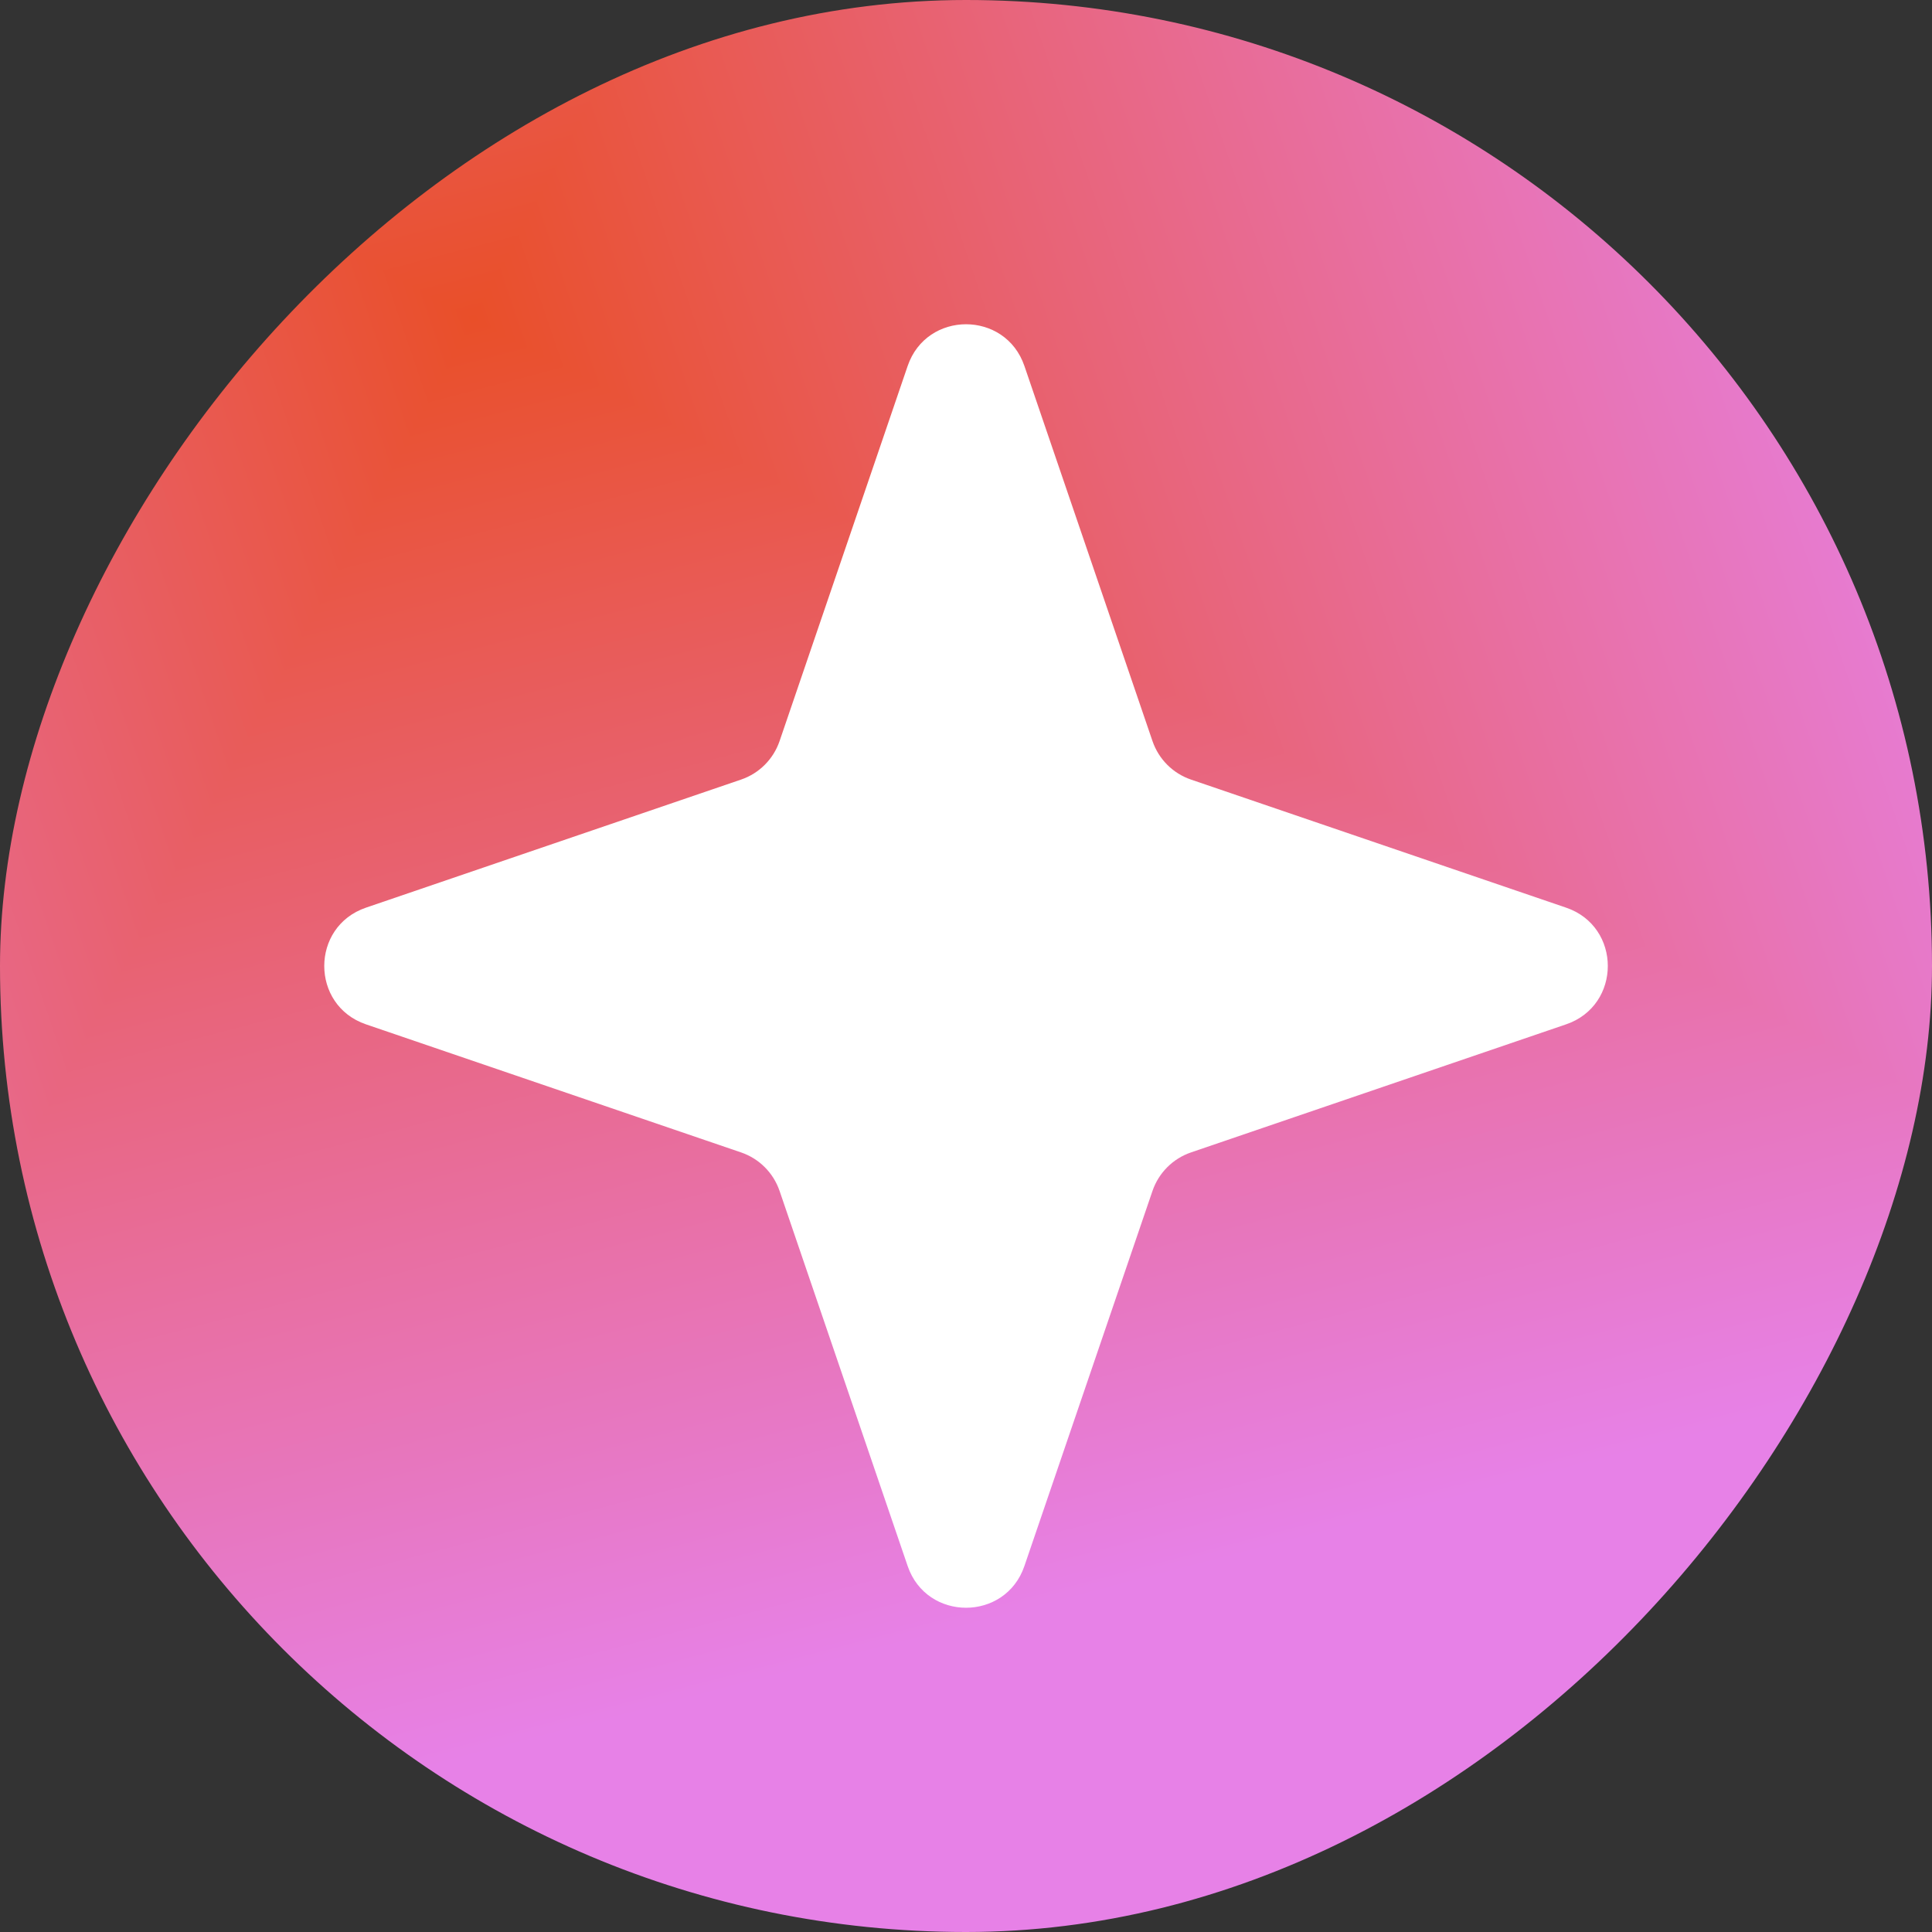 <svg width="30" height="30" viewBox="0 0 30 30" fill="none" xmlns="http://www.w3.org/2000/svg">
<rect x="0" y="0" width="30" height="30" fill="#333333" stroke="none"/>
<g clip-path="url(#paint0_diamond_28_159_clip_path)" data-figma-skip-parse="true"><g transform="matrix(0.028 0.015 0.014 -0.026 7.35 4.95)"><rect x="0" y="0" width="1022.12" height="891.051" fill="url(#paint0_diamond_28_159)" opacity="1" shape-rendering="crispEdges"/><rect x="0" y="0" width="1022.12" height="891.051" transform="scale(1 -1)" fill="url(#paint0_diamond_28_159)" opacity="1" shape-rendering="crispEdges"/><rect x="0" y="0" width="1022.12" height="891.051" transform="scale(-1 1)" fill="url(#paint0_diamond_28_159)" opacity="1" shape-rendering="crispEdges"/><rect x="0" y="0" width="1022.12" height="891.051" transform="scale(-1)" fill="url(#paint0_diamond_28_159)" opacity="1" shape-rendering="crispEdges"/></g></g><rect width="30" height="30" rx="15" transform="matrix(1 0 0 -1 0 30)" data-figma-gradient-fill="{&#34;type&#34;:&#34;GRADIENT_DIAMOND&#34;,&#34;stops&#34;:[{&#34;color&#34;:{&#34;r&#34;:0.91372549533843994,&#34;g&#34;:0.30980393290519714,&#34;b&#34;:0.16078431904315948,&#34;a&#34;:1.0},&#34;position&#34;:0.0},{&#34;color&#34;:{&#34;r&#34;:0.90588235855102539,&#34;g&#34;:0.50588238239288330,&#34;b&#34;:0.90588235855102539,&#34;a&#34;:1.0},&#34;position&#34;:1.0}],&#34;stopsVar&#34;:[{&#34;color&#34;:{&#34;r&#34;:0.91372549533843994,&#34;g&#34;:0.30980393290519714,&#34;b&#34;:0.16078431904315948,&#34;a&#34;:1.0},&#34;position&#34;:0.0},{&#34;color&#34;:{&#34;r&#34;:0.90588235855102539,&#34;g&#34;:0.50588238239288330,&#34;b&#34;:0.90588235855102539,&#34;a&#34;:1.0},&#34;position&#34;:1.0}],&#34;transform&#34;:{&#34;m00&#34;:55.200000762939453,&#34;m01&#34;:27.180175781250,&#34;m02&#34;:-33.8400878906250,&#34;m10&#34;:29.399999618530273,&#34;m11&#34;:-51.032165527343750,&#34;m12&#34;:15.766083717346191},&#34;opacity&#34;:1.0,&#34;blendMode&#34;:&#34;NORMAL&#34;,&#34;visible&#34;:true}"/>
<path d="M14.094 24.317C14.389 25.181 15.612 25.181 15.907 24.317L17.896 18.492C17.992 18.212 18.212 17.991 18.493 17.895L24.318 15.906C25.182 15.611 25.182 14.389 24.318 14.094L18.493 12.105C18.212 12.009 17.992 11.788 17.896 11.508L15.907 5.683C15.612 4.819 14.389 4.819 14.094 5.683L12.105 11.508C12.009 11.788 11.789 12.009 11.508 12.105L5.683 14.094C4.819 14.389 4.819 15.611 5.683 15.906L11.508 17.895C11.789 17.991 12.009 18.212 12.105 18.492L14.094 24.317Z" fill="white"/>
<defs>
<clipPath id="paint0_diamond_28_159_clip_path"><rect width="30" height="30" rx="15" transform="matrix(1 0 0 -1 0 30)"/></clipPath><linearGradient id="paint0_diamond_28_159" x1="0" y1="0" x2="500" y2="500" gradientUnits="userSpaceOnUse">
<stop stop-color="#E94F29"/>
<stop offset="1" stop-color="#E781E7"/>
</linearGradient>
</defs>
</svg>
